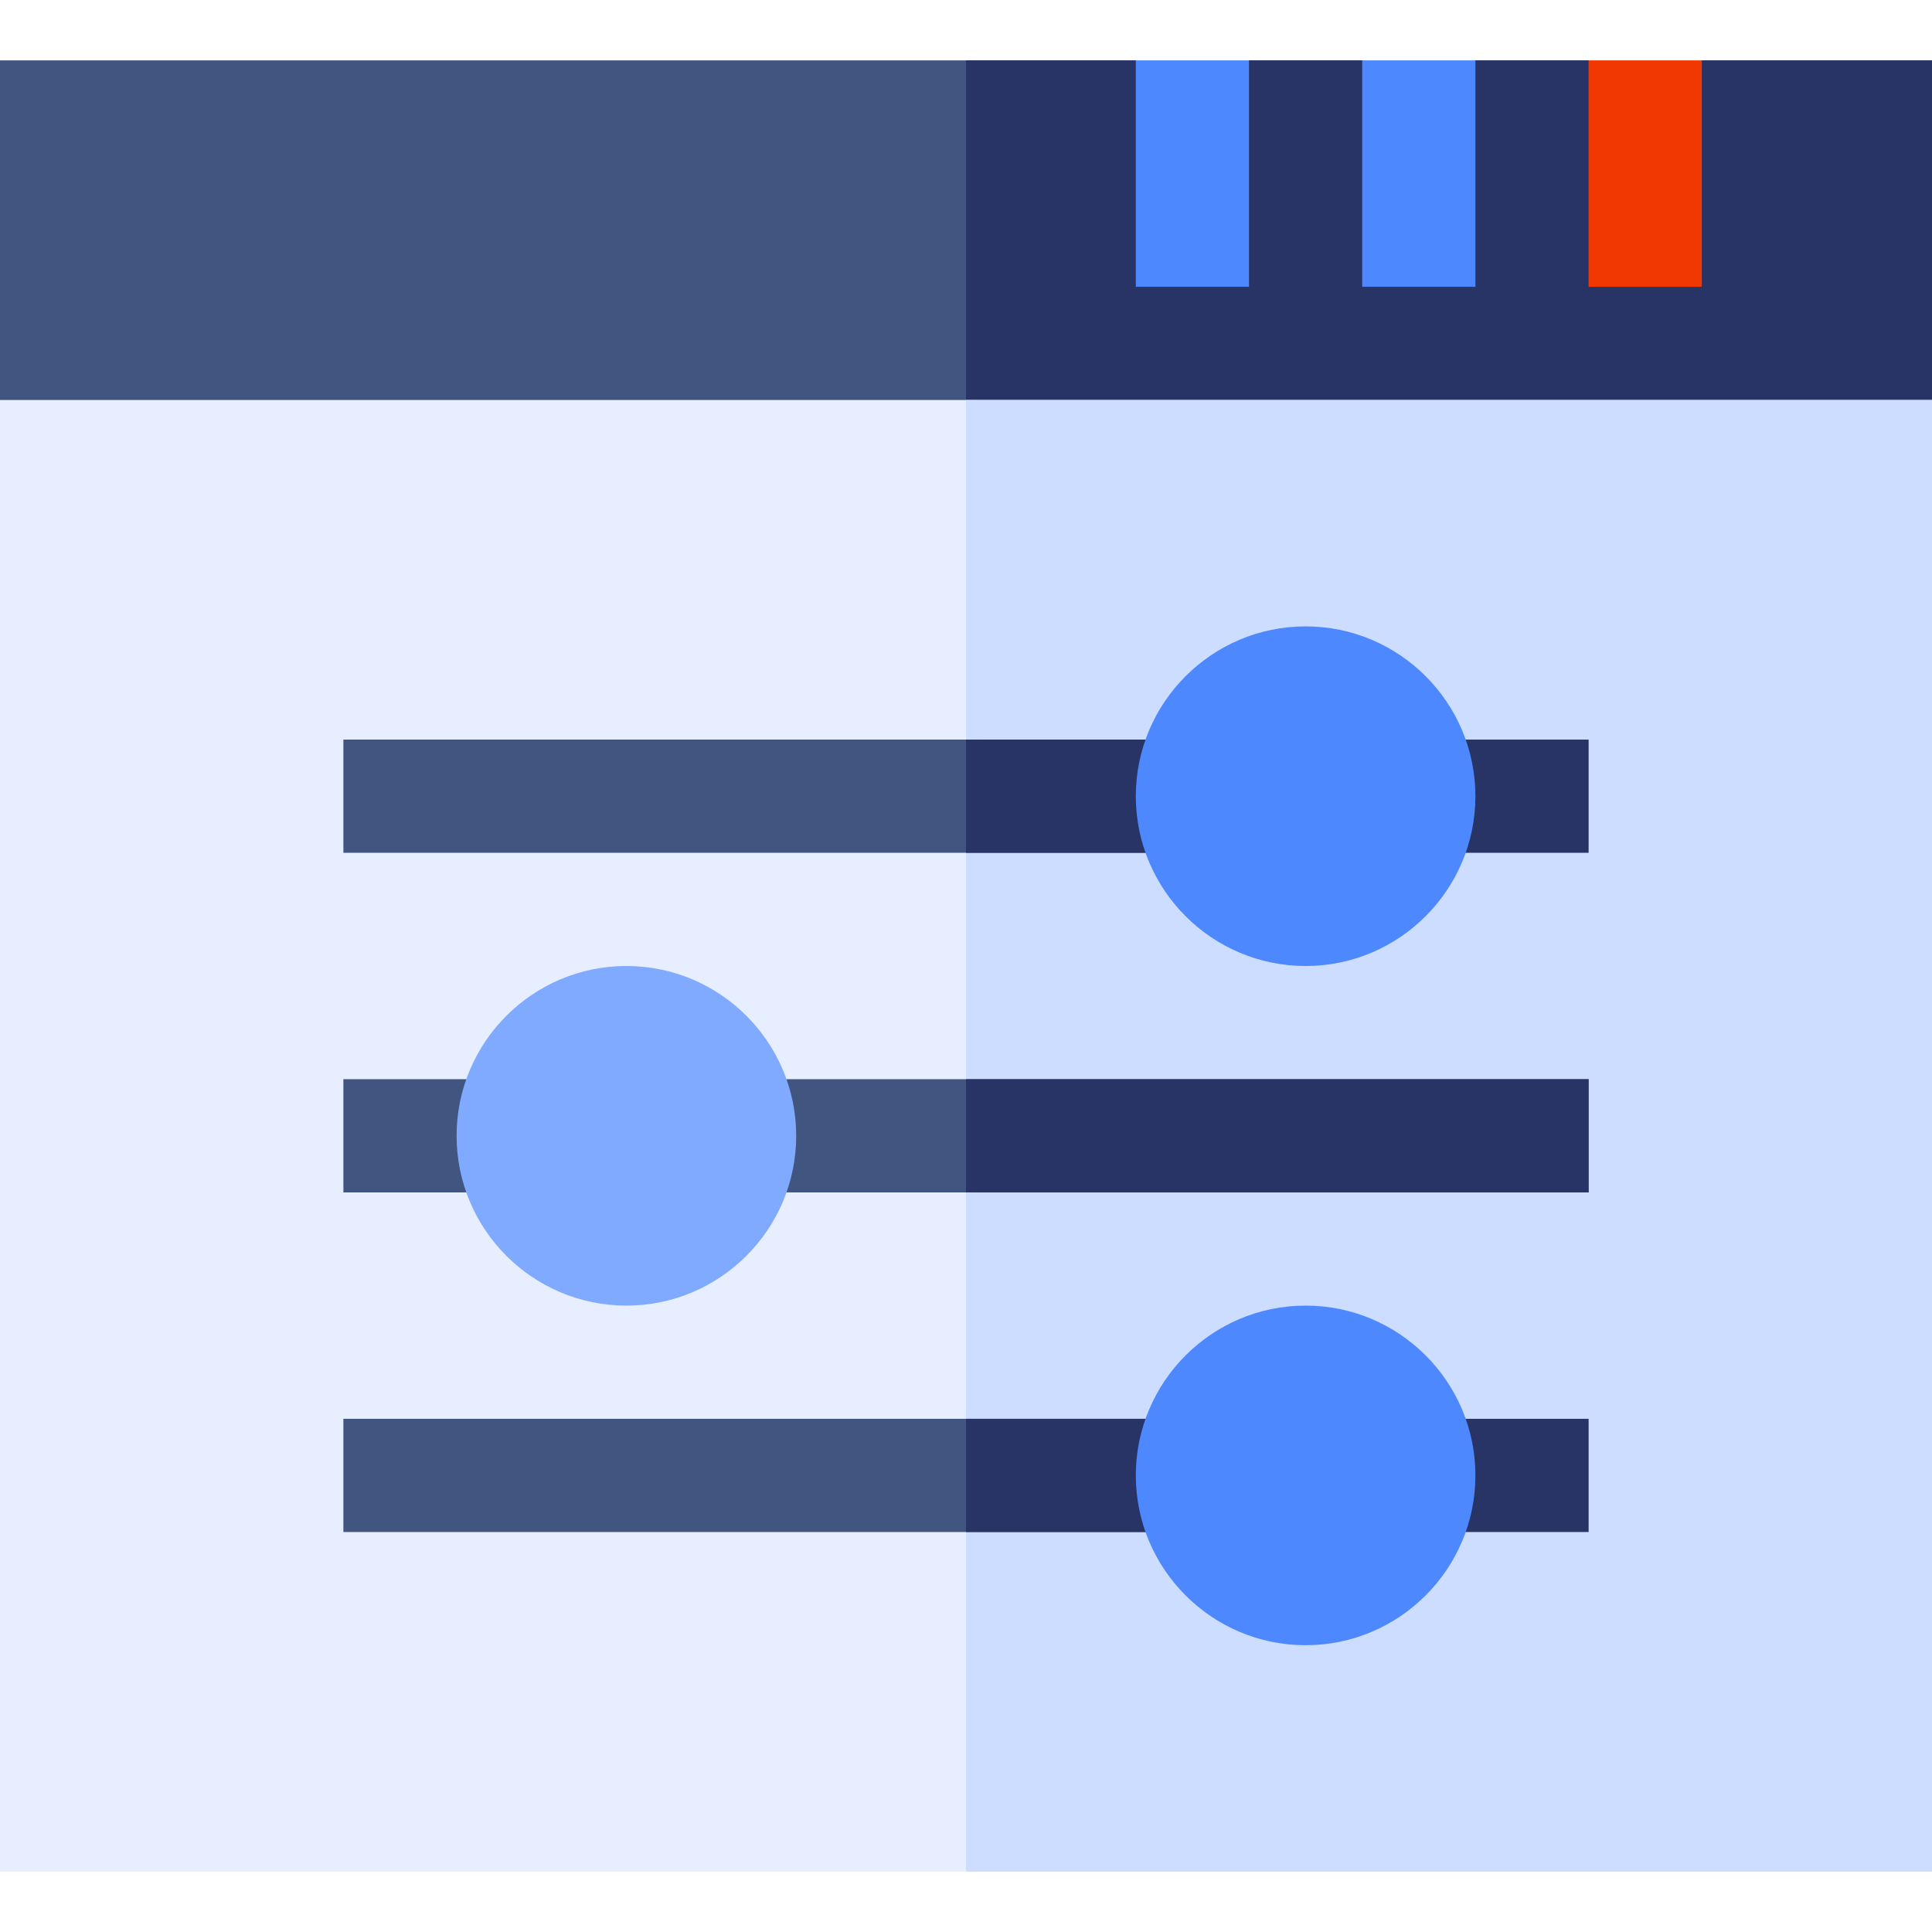 <svg id="Capa_1" enable-background="new 0 0 512 512" height="512" viewBox="0 0 512 512" width="512" xmlns="http://www.w3.org/2000/svg"><g><g><path d="m451 16-15 30-15-30h-30l-15 30-15-30h-30l-15 30-15-30h-301v90c0 16.569 14.431 30 31 30h451c16.569 0 30-13.431 30-30v-90z" fill="#405580"/></g><path d="m436 46-15-30h-30l-15 30-15-30h-30l-15 30-15-30h-45v120h226c16.569 0 30-13.433 30-30v-90h-61z" fill="#283366"/><g><path d="m512 496h-512v-390h512z" fill="#e6eeff"/></g><path d="m256 106h256v390h-256z" fill="#cdf"/><g id="Customize_1_"><g><path d="m301 16h30v60h-30z" fill="#4d88ff"/></g><g><path d="m361 16h30v60h-30z" fill="#4d88ff"/></g><g><path d="m421 16h30v60h-30z" fill="#f03800"/></g><g><g><g><path d="m91 196h225v30h-225z" fill="#405580"/></g></g></g><g><path d="m376 196h45v30h-45z" fill="#283366"/></g><g><g><g><path d="m91 286h45v30h-45z" fill="#405580"/></g></g></g><g><g><g><path d="m196 286h225v30h-225z" fill="#405580"/></g></g></g><g><g><g><path d="m91 376h225v30h-225z" fill="#405580"/></g></g></g><g><path d="m376 376h45v30h-45z" fill="#283366"/><g><path d="m166 346c-24.814 0-45-20.186-45-45s20.186-45 45-45 45 20.186 45 45-20.186 45-45 45z" fill="#80aaff"/></g></g></g><g fill="#283366"><path d="m256 376h60v30h-60z"/><path d="m256 286h165v30h-165z"/><path d="m256 196h60v30h-60z"/></g><g><path d="m346 256c-24.814 0-45-20.186-45-45s20.186-45 45-45 45 20.186 45 45-20.186 45-45 45z" fill="#4d88ff"/></g><g><path d="m346 436c-24.814 0-45-20.186-45-45s20.186-45 45-45 45 20.186 45 45-20.186 45-45 45z" fill="#4d88ff"/></g></g></svg>